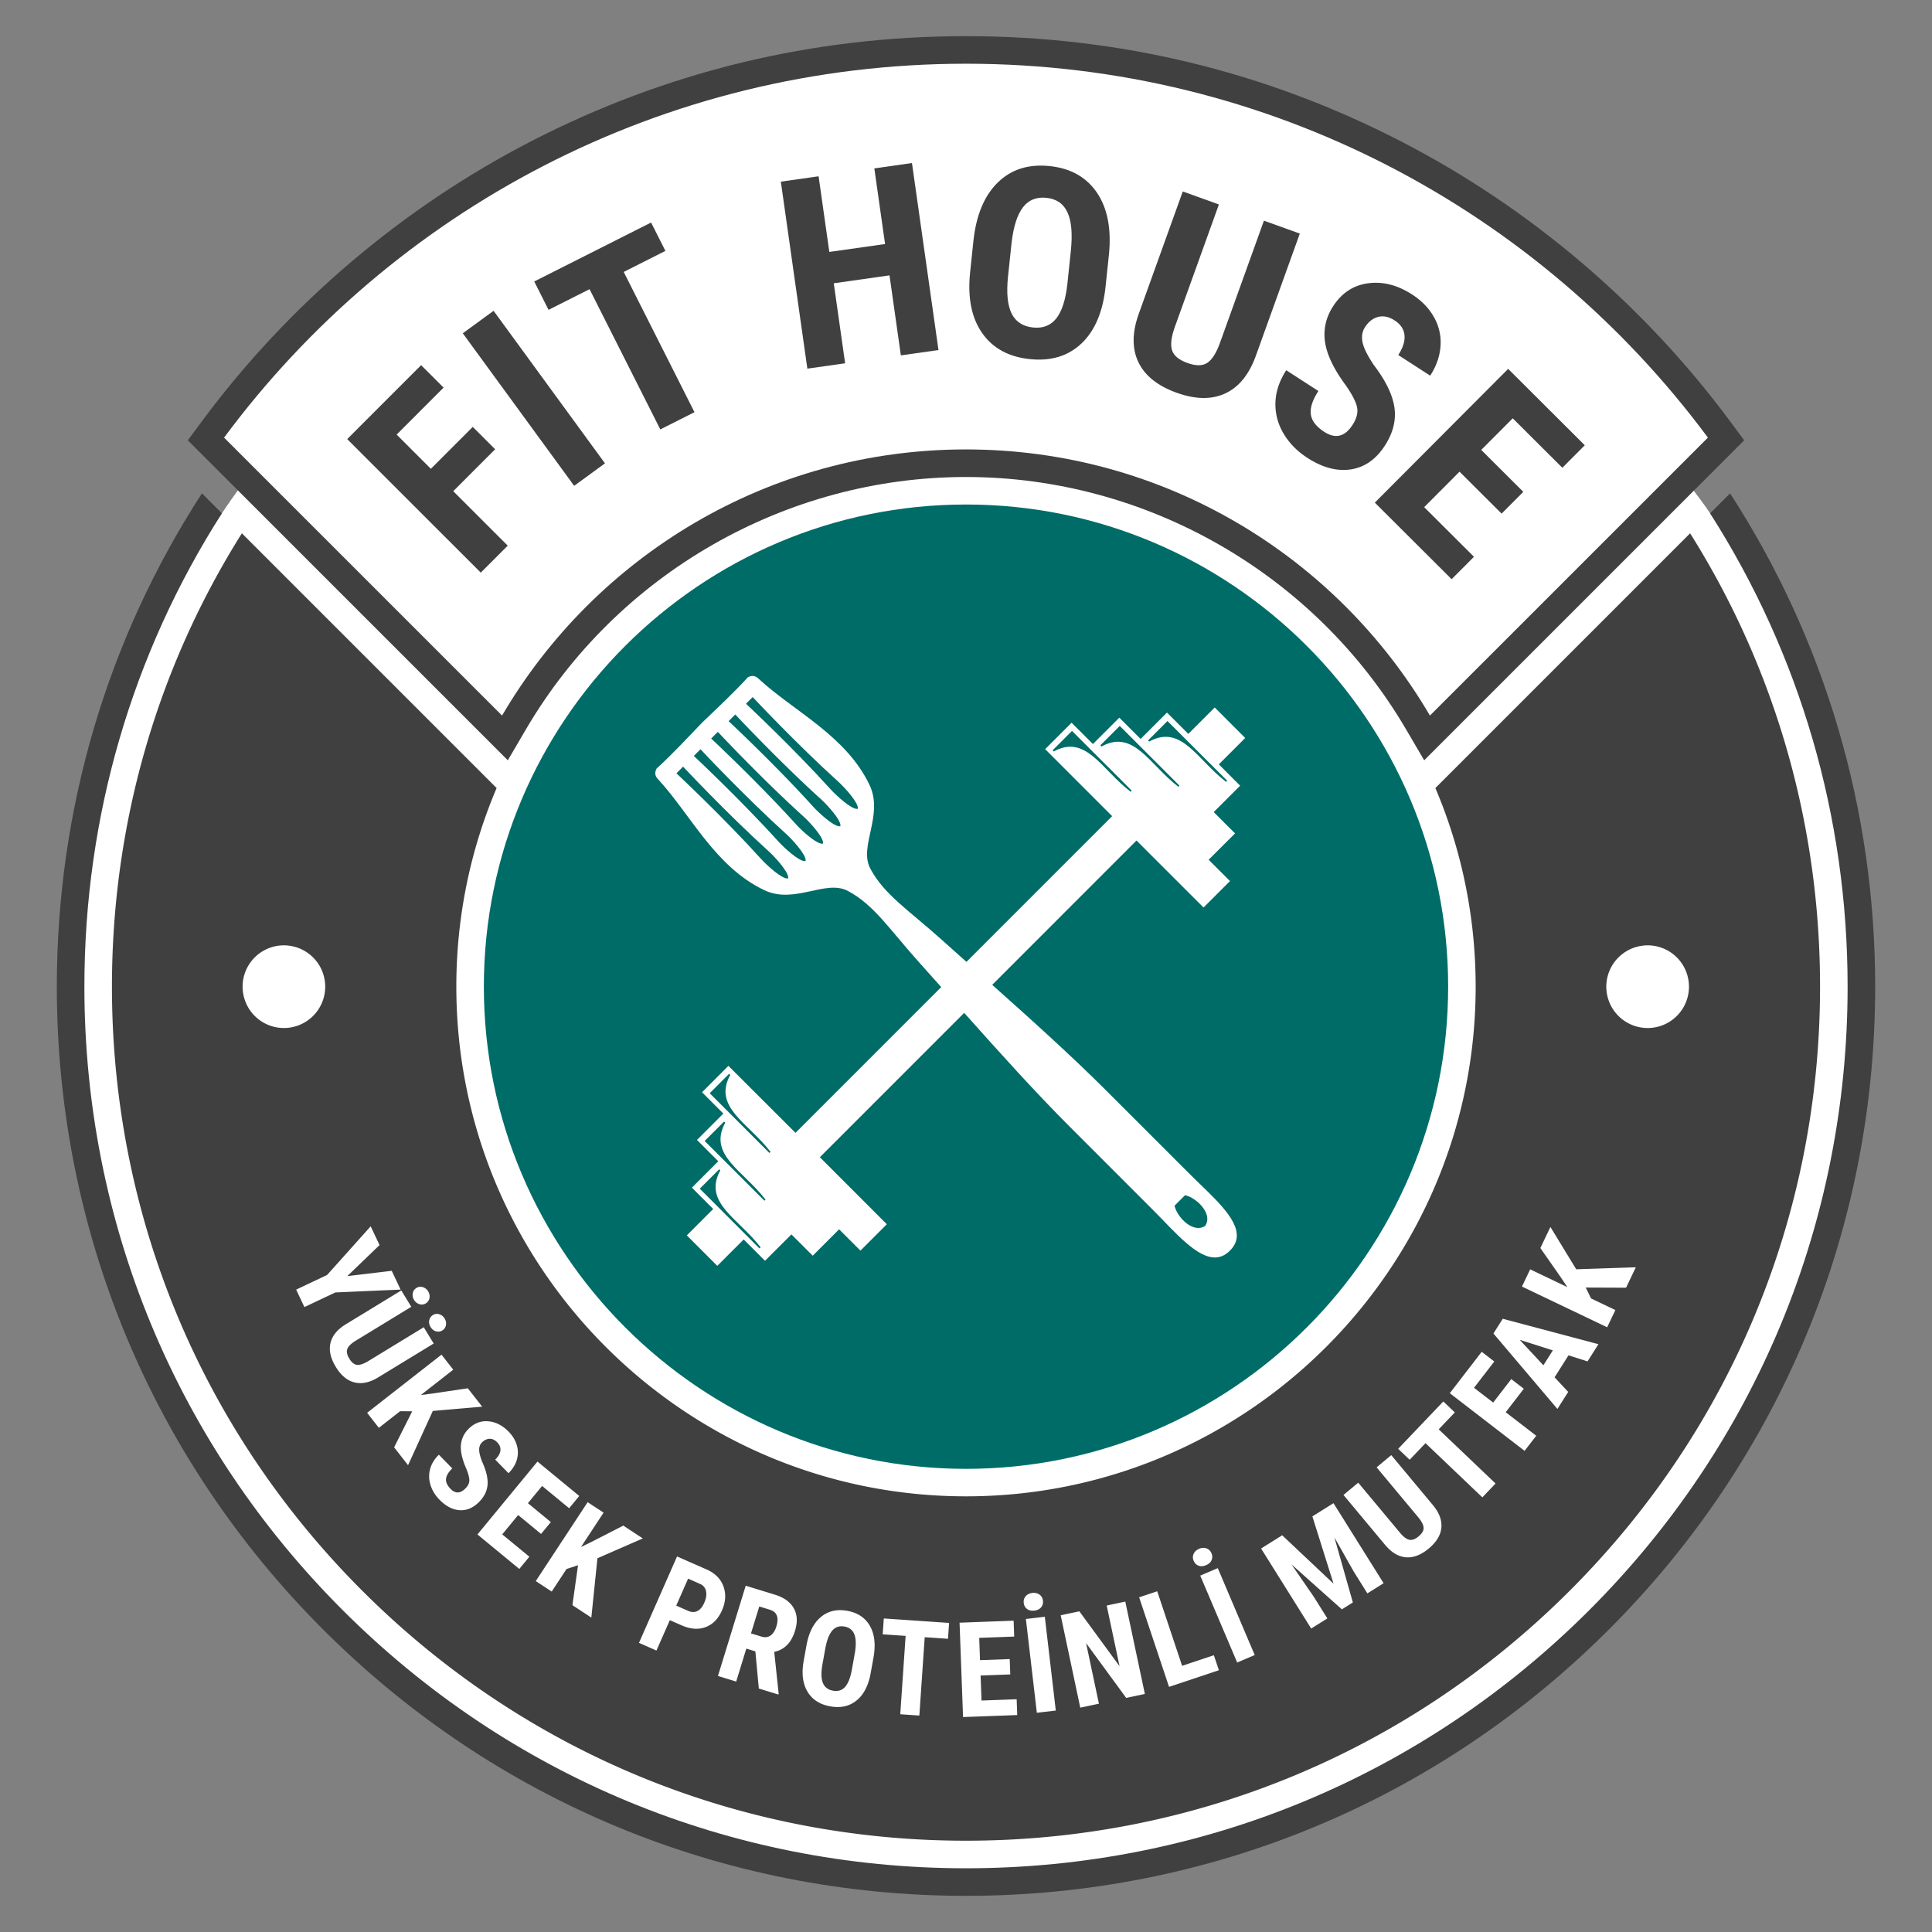 <?xml version="1.0" encoding="UTF-8"?>
<svg data-bbox="8.337 5.306 266.79 272.853" viewBox="0 0 283.465 283.465" height="377.953" width="377.953" xmlns="http://www.w3.org/2000/svg" data-type="color">
    <rect x="0" y="0" width="283.465" height="283.465" fill="#808080" stroke="none"/>
    <g>
        <defs>
            <clipPath id="d47e6eff-8aad-43a4-88fc-f4e5e07b8e47">
                <path d="M0 283.465h283.465V0H0Z" transform="matrix(1 0 0 -1 0 283.465)"/>
            </clipPath>
            <clipPath id="b30a41d4-f5d5-41da-b0e1-58586bb2ef76">
                <path d="M0 0h283.464v283.465H0Z" transform="matrix(1 0 0 -1 0 283.465)"/>
            </clipPath>
        </defs>
        <g clip-path="url(#d47e6eff-8aad-43a4-88fc-f4e5e07b8e47)">
            <path fill="#ffffff" d="M32.535 75.344s.94-1.449 2.416-3.465c.994-1.357-3.379-6.605-3.379-6.605l.944-3.193 12.548-15.21 10.323-9.29 24.387-15.355 24.516-10.323 32.258-4.516 23.613.774 23.742 5.807 24 9.806 21.548 14.71 17.161 16.258 5.549 8.129v3.968l-.468.435-2.306 1.75-1.047 2.75s1.755 2.282 2.57 3.54c.945 1.46 4.186 3.872 4.186 3.872l9.323 18.008 6.193 22.451 2.194 15.226v27.419l-5.613 24.968-6.871 15.291-19.645 29.225-22.839 20.258-28.774 15.355L170.032 273l-30.194 3.29-24.774-2.709-27.871-9.097-30.774-19.742-20.129-21.29-12.194-19.355-8.516-22.645-3.419-13.678L9.967 143l2.968-24.645 8.645-27.226 7.968-11.58Z" data-color="1"/>
        </g>
        <g clip-path="url(#b30a41d4-f5d5-41da-b0e1-58586bb2ef76)">
            <path fill="#404041" d="m253.837 72.387-2.931 2.931c13.14 20.558 20.177 44.458 20.177 69.444 0 34.554-13.455 67.037-37.889 91.465-24.428 24.433-56.912 37.888-91.465 37.888-34.548 0-67.031-13.455-91.465-37.888-24.429-24.428-37.883-56.911-37.883-91.465 0-24.986 7.036-48.886 20.176-69.444l-2.93-2.931c-13.86 21.369-21.29 46.304-21.29 72.375 0 35.634 13.876 69.128 39.069 94.322 25.194 25.199 58.695 39.075 94.323 39.075 35.633 0 69.128-13.876 94.328-39.075 25.193-25.194 39.07-58.688 39.07-94.322 0-26.071-7.431-51.006-21.29-72.375" data-color="2"/>
            <path fill="#404041" d="M32.877 64.209C57.542 30.927 97.118 9.35 141.729 9.35c44.616 0 84.186 21.577 108.857 54.859l-40.786 40.78c-13.679-23.36-39.047-39.048-68.071-39.048s-54.387 15.688-68.066 39.048Zm44.273 42.827c13.381-22.853 38.125-37.05 64.579-37.05 26.454 0 51.203 14.197 64.584 37.05l2.644 4.517 46.95-46.95-2.076-2.802c-12.706-17.143-29.418-31.352-48.345-41.094-19.839-10.22-41.286-15.401-63.757-15.401-22.466 0-43.919 5.181-63.758 15.401-18.921 9.742-35.638 23.951-48.339 41.094l-2.075 2.802 46.95 46.95Z" data-color="2"/>
            <path fill="#404041" d="m72.649 65.915-3.284-3.283-6.149 6.151-5.021-5.019 6.889-6.891-3.298-3.296-10.844 10.848 19.597 19.591 3.956-3.957-7.995-7.993Z" data-color="2"/>
            <path fill="#404041" d="m72.419 45.602-4.518 3.299 16.341 22.38 4.519-3.3Z" data-color="2"/>
            <path fill="#404041" d="m86.5 42.427 10.381 20.577 5.013-2.529-10.382-20.577 6.117-3.087-2.1-4.162-17.144 8.65 2.099 4.162Z" data-color="2"/>
            <path fill="#404041" d="m123.997 53.302-1.666-11.739 8.179-1.161 1.665 11.739 5.521-.782-3.892-27.437-5.521.784 1.575 11.099-8.179 1.159-1.574-11.098-5.54.786 3.892 27.435Z" data-color="2"/>
            <path fill="#404041" d="m147.902 40.547.516-4.903c.275-2.381.827-4.119 1.658-5.212.829-1.092 1.981-1.562 3.458-1.406 1.489.156 2.523.877 3.102 2.163.578 1.286.739 3.171.477 5.657l-.504 4.789c-.259 2.345-.801 4.039-1.625 5.082-.824 1.042-1.962 1.487-3.412 1.335-1.502-.158-2.552-.846-3.152-2.064-.599-1.217-.772-3.031-.518-5.441m3.181 12.142c3.105.326 5.638-.441 7.6-2.301 1.963-1.861 3.139-4.639 3.528-8.337l.495-4.712c.372-3.776-.216-6.801-1.763-9.075-1.548-2.274-3.853-3.572-6.92-3.895-3.117-.327-5.664.479-7.641 2.421-1.978 1.942-3.165 4.806-3.564 8.591l-.495 4.713c-.358 3.65.238 6.58 1.794 8.791 1.552 2.211 3.875 3.479 6.966 3.804" data-color="2"/>
            <path fill="#404041" d="M172.64 57.624c2.746.987 5.112 1.026 7.098.116 1.986-.91 3.478-2.716 4.477-5.417l6.495-18.052-5.265-1.894-6.488 18.033c-.527 1.429-1.136 2.373-1.828 2.832-.69.459-1.663.463-2.917.012-1.253-.451-2.006-1.079-2.256-1.883-.248-.805-.107-1.948.425-3.428L178.838 30l-5.301-1.908-6.449 17.926c-.993 2.758-1.014 5.13-.063 7.117.949 1.988 2.822 3.483 5.615 4.489" data-color="2"/>
            <path fill="#404041" d="M188.718 54.322c-1.011 1.567-1.541 3.151-1.586 4.754-.045 1.601.351 3.111 1.188 4.527.838 1.416 2.007 2.61 3.51 3.58 2.217 1.432 4.339 1.995 6.366 1.686 2.025-.306 3.693-1.473 5.001-3.499 1.19-1.843 1.657-3.694 1.399-5.552-.259-1.858-1.258-3.931-2.997-6.217-.942-1.394-1.503-2.514-1.681-3.362-.178-.848-.06-1.591.353-2.231.53-.82 1.181-1.325 1.953-1.514.771-.189 1.567-.019 2.388.512.875.564 1.359 1.28 1.454 2.15.095.87-.208 1.848-.909 2.935l4.683 3.026c.903-1.396 1.406-2.839 1.513-4.325a7.449 7.449 0 0 0-.935-4.217c-.731-1.325-1.81-2.449-3.238-3.371-2.142-1.384-4.293-1.931-6.451-1.64-2.158.29-3.871 1.416-5.137 3.377-1.047 1.62-1.442 3.355-1.186 5.204.256 1.849 1.266 3.97 3.028 6.362.942 1.349 1.499 2.421 1.67 3.219.172.798-.048 1.672-.661 2.621-1.122 1.737-2.504 2.076-4.145 1.016-1.183-.765-1.84-1.619-1.969-2.564-.131-.945.238-2.088 1.106-3.431Z" data-color="2"/>
            <path fill="#404041" d="m212.983 84.98 3.278-3.289-7.304-7.283 5.186-5.202 6.174 6.153 3.184-3.194-6.173-6.154 4.622-4.636 7.279 7.256 3.292-3.302-11.242-11.207-19.564 19.624Z" data-color="2"/>
            <path fill="#404041" d="M122.226 248.063c.718.129 1.302-.051 1.751-.54.449-.49.781-1.316.997-2.475l.426-2.37c.222-1.229.212-2.175-.03-2.838-.241-.663-.731-1.06-1.468-1.193-.73-.132-1.323.06-1.776.575-.454.514-.793 1.361-1.018 2.539l-.437 2.426c-.214 1.192-.195 2.103.059 2.732.255.629.753 1.01 1.496 1.144" data-color="2"/>
            <path fill="#404041" d="M113.07 239.957c.376-.272.655-.706.838-1.301.408-1.326.093-2.151-.943-2.469l-1.565-.481-1.214 3.947 1.519.467c.534.164.989.11 1.365-.163" data-color="2"/>
            <path fill="#404041" d="m68.637 203.69 2.11 2.699-7.242.625-3.634 7.96-2.045-2.617 2.655-5.288-1.775-.014-3.118 2.439-1.724-2.205 10.917-8.532 1.722 2.204-4.76 3.721 1.722-.223Zm3.016 4.845c1.085.096 2.074.599 2.966 1.51.596.606.998 1.273 1.209 2a3.735 3.735 0 0 1-.007 2.159c-.217.714-.62 1.362-1.213 1.943l-1.953-1.991c.461-.452.717-.896.766-1.33.049-.435-.108-.838-.473-1.209-.342-.35-.711-.521-1.108-.513-.397.007-.77.182-1.119.525-.272.265-.411.615-.418 1.049-.006.432.144 1.04.451 1.824.597 1.307.857 2.427.778 3.362-.079.934-.51 1.785-1.293 2.555-.861.843-1.802 1.229-2.824 1.157-1.023-.073-1.996-.581-2.919-1.523-.627-.639-1.067-1.349-1.319-2.133a4.143 4.143 0 0 1-.082-2.338c.198-.778.631-1.492 1.296-2.145l1.965 2.005c-.569.559-.875 1.077-.915 1.552-.041.475.185.964.678 1.467.684.698 1.396.684 2.134-.04.403-.395.606-.797.611-1.206.003-.407-.15-.993-.461-1.754-.597-1.36-.857-2.506-.778-3.436.078-.929.462-1.732 1.15-2.407.834-.818 1.793-1.179 2.878-1.083m13.335 10.954-1.483 1.8-3.966-3.268-2.082 2.527 3.365 2.771-1.434 1.741-3.364-2.772-2.336 2.836 3.982 3.279-1.477 1.793-6.14-5.059 8.808-10.695Zm3.57 2.447-3.318 5.049 1.56-.762 4.653-2.385 2.863 1.881-6.661 2.911-.893 8.705-2.776-1.824.822-5.86-1.685.555-2.175 3.308-2.337-1.538 7.61-11.577Zm15.1 8.328c1.255.552 2.083 1.382 2.487 2.489.403 1.107.331 2.281-.215 3.524-.548 1.241-1.349 2.061-2.404 2.455-1.054.395-2.235.306-3.541-.27l-1.707-.751-1.963 4.458-2.561-1.128 5.584-12.678Zm10.02 3.702c1.34.412 2.269 1.078 2.786 1.997.517.919.579 2.019.186 3.297-.541 1.759-1.559 2.794-3.055 3.103l.653 6.135-.04.127-2.873-.885-.505-5.45-1.328-.408-1.487 4.839-2.675-.823 4.072-13.242Zm4.228 9.789.42-2.331c.337-1.875 1.035-3.258 2.092-4.154 1.057-.896 2.357-1.205 3.899-.927 1.517.273 2.62 1.005 3.308 2.196.688 1.191.87 2.72.547 4.589l-.42 2.332c-.329 1.83-1.017 3.173-2.064 4.027-1.048.856-2.339 1.146-3.875.869-1.53-.274-2.641-.992-3.335-2.152-.694-1.159-.885-2.643-.572-4.449m11.766-6.293 9.58.656-.16 2.326-3.417-.235-.787 11.499-2.801-.192.787-11.497-3.361-.23Zm19.048.327.086 2.33-5.135.19.121 3.271 4.355-.16.083 2.253-4.355.161.135 3.671 5.155-.191.085 2.321-7.95.293-.511-13.846Zm1.772-3.592c.237-.27.56-.429.97-.478.408-.047.76.033 1.053.242.293.209.462.507.507.899.044.378-.045.701-.269.969-.225.27-.554.43-.989.48-.434.052-.792-.028-1.072-.238s-.442-.504-.487-.882c-.045-.391.05-.721.287-.992m4.415 16.777-2.779.325-1.609-13.761 2.779-.325Zm3.458-14.561 5.897 8.05-1.885-8.899 2.728-.578 2.871 13.554-2.738.579-5.885-8.042 1.882 8.891-2.737.58-2.871-13.555Zm11.425-2.941 3.653 10.94 4.658-1.556.735 2.203-7.311 2.441-4.389-13.141Zm5.345-5.498c.15-.324.415-.568.795-.73.379-.162.739-.183 1.079-.066.34.118.587.357.74.72.149.35.154.686.014 1.007-.139.321-.41.567-.813.738-.402.172-.768.196-1.096.073-.328-.122-.566-.36-.715-.709-.154-.362-.155-.706-.004-1.033m8.96 14.856-2.574 1.094-5.42-12.751 2.575-1.094Zm4.031-17.572 7.535 7.106-3.107-9.878 3.099-1.938 7.351 11.744-2.38 1.49-1.989-3.178-2.847-5.033 2.706 9.544-1.613 1.009-7.401-6.605 3.283 4.76 1.989 3.177-2.372 1.485-7.351-11.744Zm11.156-7.719 6.106 7.323c.504.605.961.954 1.371 1.049.41.096.871-.069 1.382-.495.512-.428.757-.847.733-1.261-.023-.414-.276-.917-.758-1.505l-6.137-7.36 2.149-1.792 6.142 7.367c.913 1.115 1.314 2.215 1.205 3.302-.11 1.087-.725 2.098-1.846 3.032-1.14.95-2.259 1.38-3.356 1.287-1.098-.093-2.116-.701-3.055-1.827l-6.099-7.316Zm12.484-11.918 1.688 1.609-2.364 2.48 8.339 7.951-1.936 2.033-8.34-7.953-2.325 2.437-1.686-1.608Zm5.632-7.285 1.847 1.423-2.974 3.859 2.811 2.166 2.654-3.443 1.84 1.418-2.655 3.443 4.477 3.451-1.709 2.216-10.974-8.458Zm3.089-4.848 14.037 3.731-1.599 2.524-2.792-.89-2.042 3.224 1.999 2.144-1.584 2.5-9.388-11.071Zm4.023-7.25 5.453 2.606-.967-1.443-2.993-4.288 1.478-3.091 3.783 6.207 8.747-.293-1.432 2.997-5.917-.023.777 1.595 3.572 1.707-1.206 2.525-12.501-5.974Zm12.947-45.76c.018-.018.038-.034.056-.051.12-.118.244-.233.374-.34.036-.03.076-.055.113-.084.116-.092.232-.182.354-.265.049-.033.101-.061.151-.092.115-.073.229-.147.349-.212.045-.024.093-.043.138-.067.129-.065.258-.132.392-.188.041-.017.083-.03.124-.045.143-.057.286-.113.433-.158.06-.019.123-.032.184-.048.132-.036.262-.075.397-.102.087-.018.177-.026.265-.041.112-.017.223-.039.337-.051a6.062 6.062 0 0 1 6.683 6.033 6.064 6.064 0 1 1-10.35-4.289M51.999 202.826c-1.059-.268-1.969-1.025-2.728-2.271-.774-1.266-1.033-2.436-.781-3.509.252-1.071 1.005-1.99 2.256-2.752l8.132-4.96 1.467 2.403-8.141 4.966c-.671.41-1.084.811-1.239 1.202-.155.392-.06.872.288 1.441.347.568.727.871 1.14.91.413.038.946-.139 1.599-.53l8.182-4.99 1.456 2.389-8.188 4.994c-1.237.74-2.385.975-3.443.707m-8.547-13.611 4.542-2.149 6.392-7.138 1.302 2.751-4.73 4.555 6.517-.778 1.301 2.754-9.57.42-4.542 2.148Zm-3.598-38.657a6.068 6.068 0 0 1-4.218-5.106c-.003-.022-.008-.043-.01-.065a6.06 6.06 0 0 1 6.652-6.653l.071.011a6.063 6.063 0 1 1-2.495 11.813m20.709 39.191c.063-.338.24-.597.531-.774.297-.181.611-.222.942-.124a1.35 1.35 0 0 1 .782.62c.192.315.257.642.194.981a1.116 1.116 0 0 1-.541.781 1.102 1.102 0 0 1-.933.117 1.355 1.355 0 0 1-.783-.62 1.351 1.351 0 0 1-.192-.981m2.955 3.198c.29-.178.601-.217.933-.118.33.1.591.306.783.62.192.315.256.641.193.98a1.104 1.104 0 0 1-.532.776 1.146 1.146 0 0 1-.915.13c-.329-.085-.597-.296-.802-.632-.205-.336-.27-.671-.194-1.002.075-.332.253-.583.534-.754m-28.03-114.7c-12.42 19.744-19.063 42.619-19.063 66.514 0 33.474 13.033 64.944 36.702 88.608 23.664 23.669 55.134 36.701 88.602 36.701 33.474 0 64.944-13.032 88.608-36.701 23.669-23.664 36.702-55.134 36.702-88.608 0-23.895-6.644-46.77-19.063-66.514L210.6 115.624c3.807 8.955 5.911 18.804 5.911 29.137 0 41.235-33.541 74.782-74.776 74.782-41.236 0-74.782-33.547-74.782-74.782 0-10.333 2.103-20.182 5.911-29.137Z" data-color="2"/>
            <path fill="#404041" d="M102.32 236.372c.408-.201.745-.608 1.014-1.217.278-.632.364-1.195.256-1.691a1.433 1.433 0 0 0-.846-1.053l-1.785-.788-1.742 3.955 1.76.775c.487.215.934.221 1.343.019" data-color="2"/>
            <path fill="#404041" d="m226.447 200.315 1.385-2.186-4.865-1.55Z" data-color="2"/>
            <path fill="#006c67" d="M106.397 164.743c.031-.057-.176-.171-.176-.171l-2.831 2.832 8.761 8.757s.19-.12.154-.168c-3.257-4.257-8.462-6.539-5.908-11.25" data-color="3"/>
            <path fill="#006c67" d="M105.673 171.74c.031-.055-.169-.166-.169-.166l-2.831 2.832 8.752 8.759s.194-.123.161-.171c-3.261-4.258-8.469-6.538-5.913-11.254" data-color="3"/>
            <path fill="#006c67" d="M120.475 117.277c-6.185-5.592-12.594-12.45-12.594-12.45l-.977.981s6.859 6.408 12.449 12.595c.761.838 2.967 2.871 3.848 2.83a.449.449 0 0 0 .101-.01l.004-.1c.047-.883-2-3.087-2.831-3.846" data-color="3"/>
            <path fill="#006c67" d="M123.034 114.727c-6.191-5.596-12.6-12.454-12.6-12.454l-.982.982s6.859 6.409 12.451 12.593c.76.836 2.966 2.875 3.846 2.832.038 0 .067-.005.102-.011.004-.03.009-.059.017-.097.032-.884-1.998-3.089-2.834-3.845" data-color="3"/>
            <path fill="#006c67" d="M115.372 122.383c-6.185-5.594-12.596-12.454-12.596-12.454l-.98.981s6.858 6.412 12.448 12.599c.762.833 2.965 2.872 3.844 2.83.045-.005.073-.006.102-.009.007-.033.015-.062.016-.099.037-.886-1.998-3.094-2.834-3.848" data-color="3"/>
            <path fill="#006c67" d="M117.927 119.83c-6.195-5.596-12.604-12.449-12.604-12.449l-.981.978s6.858 6.41 12.461 12.596c.748.836 2.956 2.874 3.847 2.832.029-.002.058-.008.09-.011a.557.557 0 0 0 .015-.097c.045-.888-1.997-3.092-2.828-3.849" data-color="3"/>
            <path fill="#006c67" d="M161.457 109.341s.114.204.17.172c4.714-2.553 6.995 2.647 11.254 5.912.044.033.163-.162.163-.162l-8.754-8.755Z" data-color="3"/>
            <path fill="#006c67" d="M112.819 124.936c-6.183-5.595-12.594-12.452-12.594-12.452l-.983.978s6.858 6.409 12.456 12.599c.752.834 2.958 2.872 3.844 2.83.04.002.069-.004.098-.009.002-.033.005-.063.005-.097.046-.884-1.991-3.095-2.826-3.849" data-color="3"/>
            <path fill="#006c67" d="M168.456 108.622s.112.198.172.166c4.709-2.55 6.997 2.648 11.251 5.914.049.036.17-.161.17-.161l-8.758-8.753Z" data-color="3"/>
            <path fill="#006c67" d="M107.129 157.738c.024-.061-.167-.172-.167-.172l-2.834 2.832 8.751 8.755s.198-.119.165-.166c-3.27-4.257-8.463-6.538-5.915-11.249" data-color="3"/>
            <path fill="#006c67" d="m181.953 115.277-3.875 3.872 3.129 3.128-3.874 3.867 3.132 3.127-3.879 3.88-9.837-9.829-21.171 21.174c5.856 5.223 11.686 10.472 16.757 15.542l11.984 11.978c.855.861 1.759 1.72 2.626 2.569 3.317 3.237 6.08 6.36 3.517 8.904-2.548 2.567-5.669-.196-8.909-3.515-.846-.864-1.704-1.77-2.569-2.628l-11.977-11.982c-5.071-5.071-10.319-10.899-15.54-16.755l-21.176 21.18 9.824 9.833-3.871 3.872-3.128-3.128-3.869 3.872-3.13-3.127-3.874 3.872-3.132-3.128-3.873 3.873-4.466-4.471 3.867-3.872-3.125-3.13 3.871-3.872-3.123-3.129 3.868-3.87-3.125-3.125 3.869-3.873 9.841 9.828 21.383-21.386c-1.101-1.235-2.2-2.466-3.293-3.683-4.257-4.739-6.603-8.444-10.449-10.447-3.244-1.687-7.785 2.01-12.205-.086-7.214-3.408-10.845-11.125-15.522-16.197-.573-.539-.589-1.086-.299-1.642 2.227-2.031 4.455-4.422 6.673-6.735 2.322-2.225 4.706-4.452 6.733-6.674.567-.293 1.105-.272 1.643.296 5.076 4.679 12.79 8.309 16.203 15.522 2.094 4.421-1.595 8.961.085 12.207 2.003 3.844 5.712 6.19 10.448 10.447 1.217 1.093 2.447 2.191 3.683 3.292l21.377-21.381-9.829-9.832 3.882-3.876 3.126 3.127 3.871-3.871 3.125 3.125 3.87-3.87 3.129 3.128 3.876-3.875 4.469 4.474-3.869 3.87Zm-40.217-41.255c-39.008 0-70.744 31.73-70.744 70.737 0 39.009 31.736 70.751 70.744 70.751 39.009 0 70.738-31.742 70.738-70.751 0-39.007-31.729-70.737-70.738-70.737" data-color="3"/>
            <path fill="#006c67" d="M176.827 179.856c1.186-1.742-1.253-4.121-2.955-4.496l-1.541 1.542c.37 1.706 2.754 4.142 4.496 2.954" data-color="3"/>
            <path fill="#006c67" d="M154.453 110.072s.108.197.17.171c4.712-2.549 6.993 2.648 11.251 5.913.041.034.163-.162.163-.162l-8.755-8.753Z" data-color="3"/>
        </g>
    </g>
</svg>
